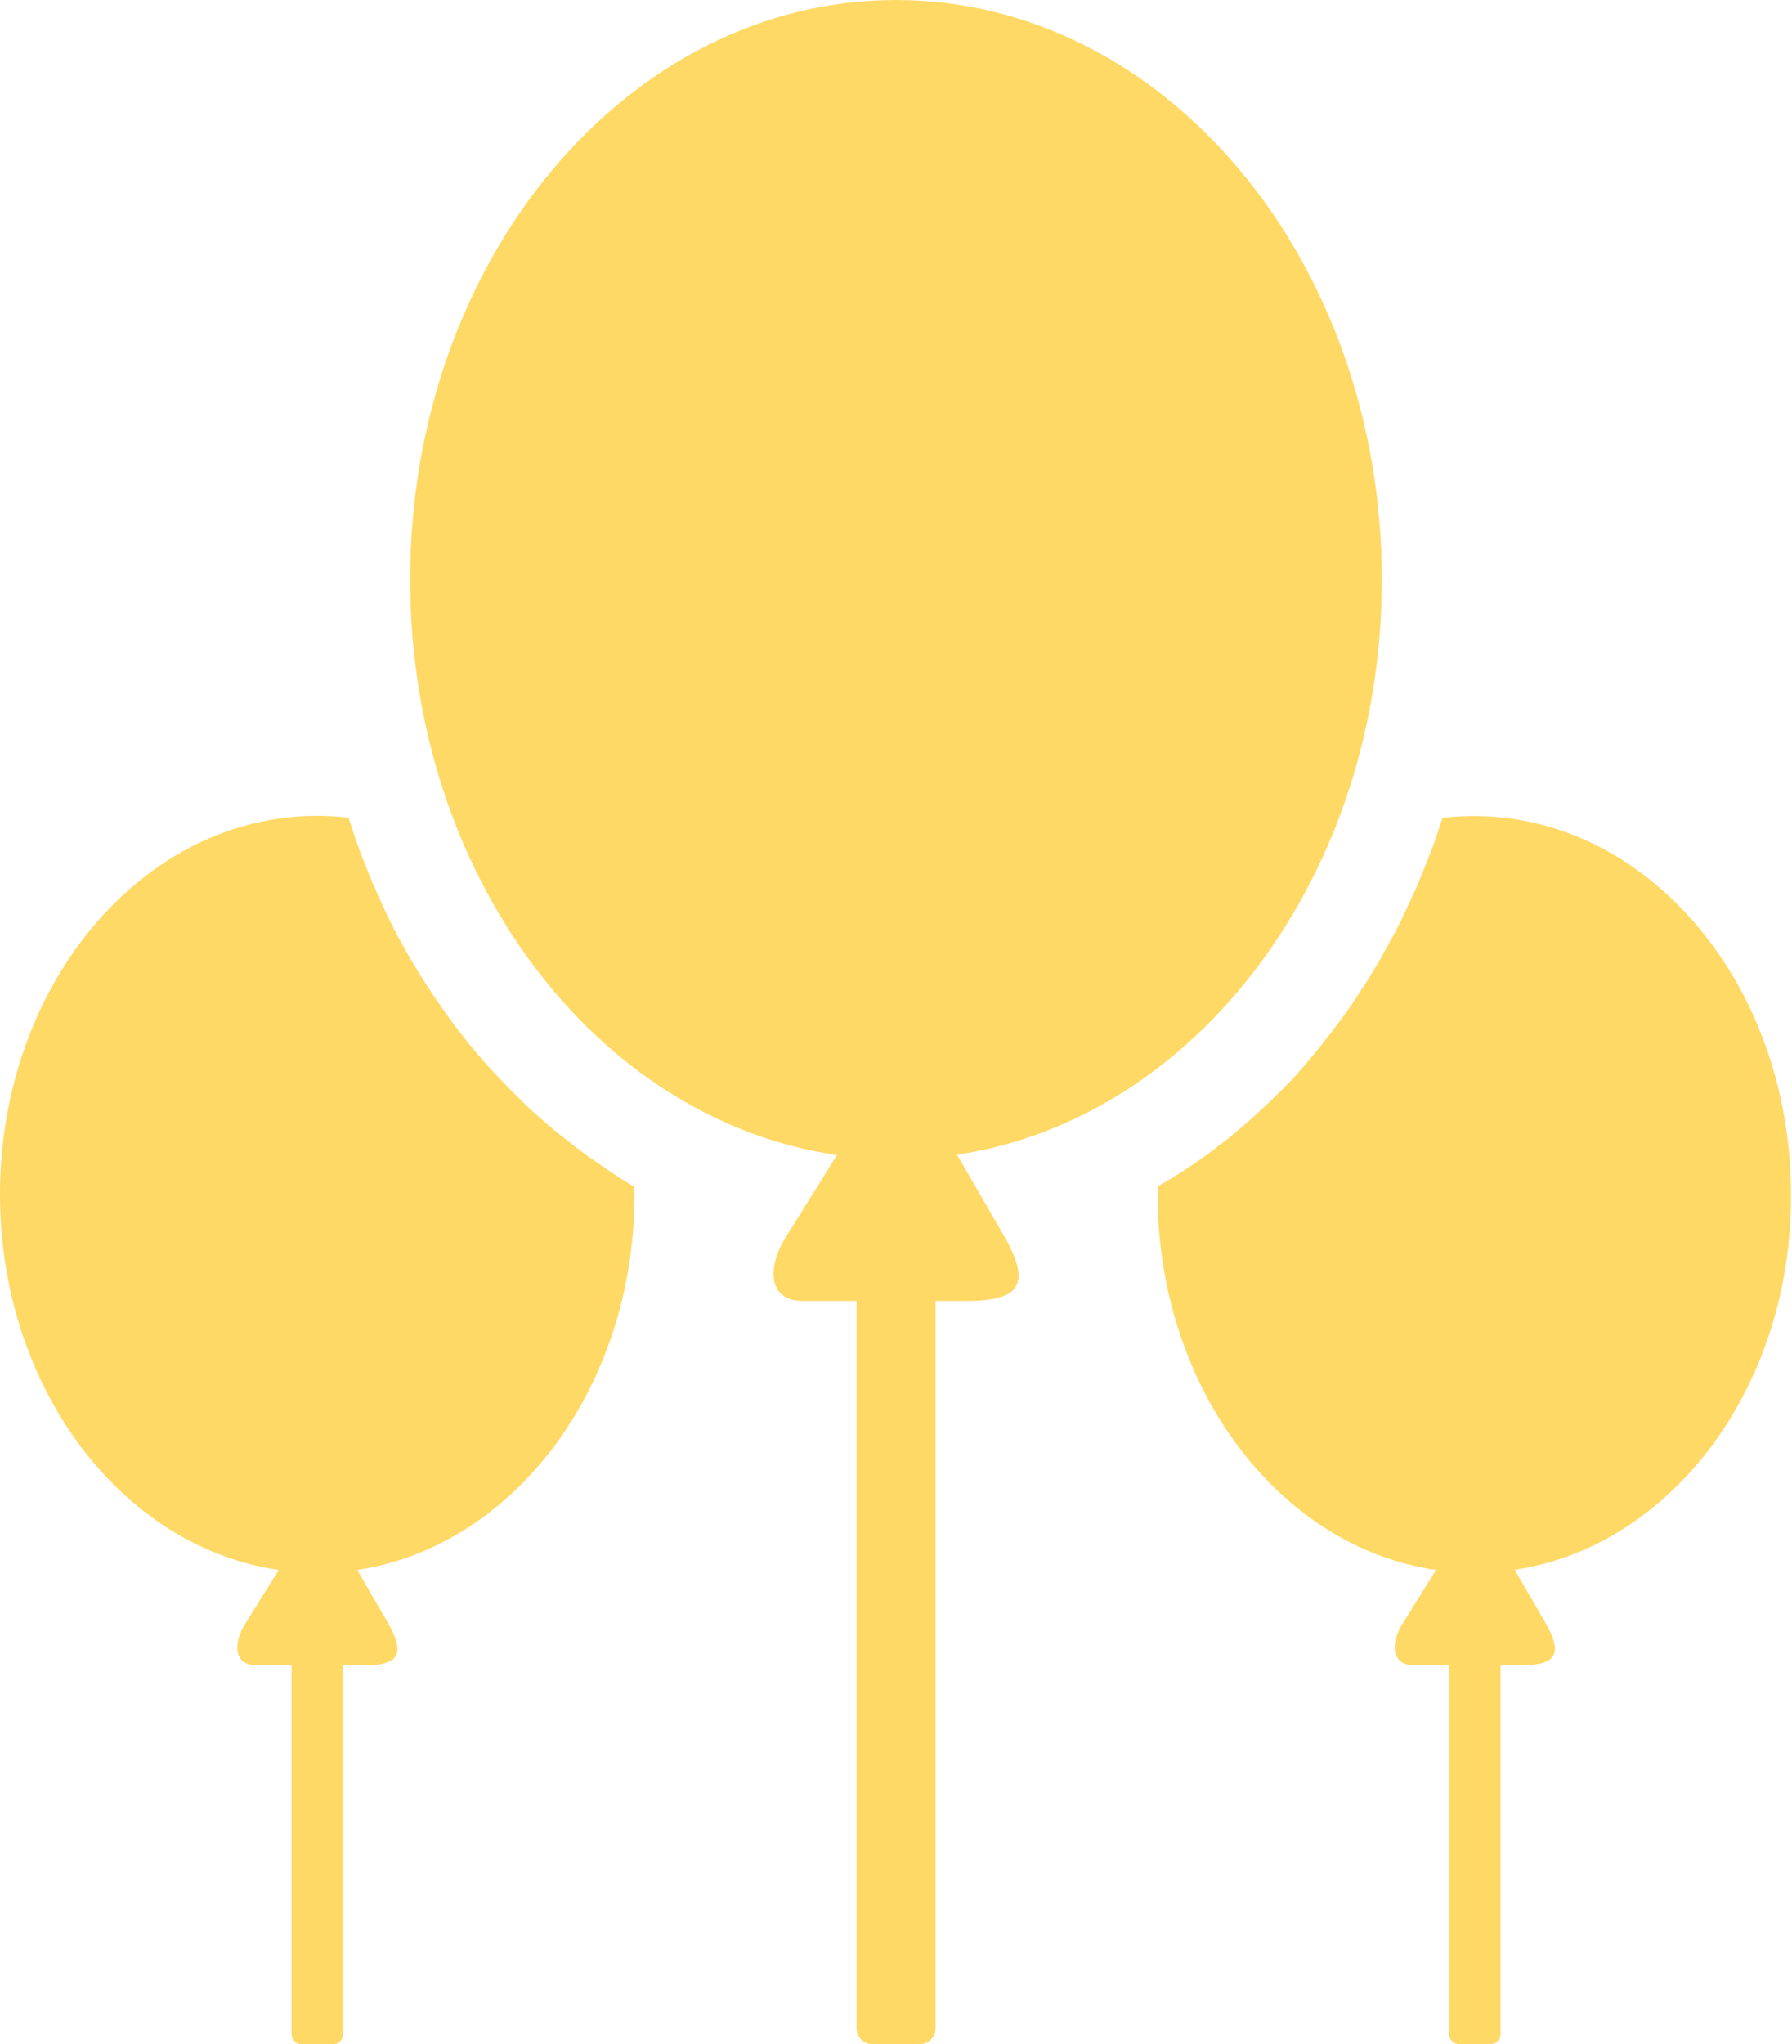 <svg version="1.1" id="Layer_1" xmlns="http://www.w3.org/2000/svg" xmlns:xlink="http://www.w3.org/1999/xlink" x="0px" y="0px" viewBox="0 0 107.74 122.88" style="enable-background:new 0 0 107.74 122.88" xml:space="preserve"><style type="text/css">.st0{fill-rule:evenodd;clip-rule:evenodd;}</style><defs>
  <style type="text/css">
   <![CDATA[
    .fil0 {fill:#ffd966}
   ]]>
  </style>
 </defs> 
 <path class="fil0" classe="st0" d="M91.07,94.36l1.84,3.18c1.16,2,0.52,2.56-1.48,2.56h-1.21v22.16c0,0.34-0.28,0.62-0.62,0.62h-1.86 c-0.34,0-0.62-0.28-0.62-0.62V100.1h-1.03h-1.03c-1.5,0.03-1.4-1.42-0.77-2.44l2.05-3.29C76.91,93.01,69.6,83.42,69.6,71.79 c0-0.16,0-0.31,0-0.47c0.13-0.08,0.26-0.15,0.39-0.23l0.19-0.11l0.02-0.01c0.24-0.15,0.49-0.3,0.73-0.45l0.08-0.05 c0.11-0.07,0.23-0.15,0.34-0.22l0.19-0.13c0.37-0.25,0.74-0.51,1.1-0.77l0.04-0.03l0.15-0.11l0.03-0.02l0.16-0.12l0.05-0.04 l0.14-0.11l0.18-0.14l0.17-0.13l0.02-0.01l0.15-0.12l0.05-0.04l0.15-0.12l0.17-0.14l0.01-0.01l0.18-0.15l0.03-0.03l0.14-0.12 l0.02-0.01l0.12-0.1l0.09-0.07c0.1-0.09,0.2-0.17,0.3-0.26l0.17-0.15l0.03-0.03l0.14-0.12l0.03-0.03l0.11-0.1l0.05-0.05 c0.11-0.1,0.21-0.19,0.31-0.29l0.17-0.16l0.03-0.03l0.06-0.05l0.12-0.11c0.1-0.09,0.2-0.19,0.3-0.29l0.16-0.16l0.01-0.01l0.17-0.16 l0.15-0.15l0.02-0.02l0.15-0.15l0.03-0.03l0.15-0.15l0.16-0.16l0.01-0.01l0.16-0.17l0.04-0.04l0.04-0.05l0.13-0.14l0.03-0.03 l0.08-0.09l0.11-0.13l0.04-0.05l0.15-0.17l0,0l0.16-0.18l0.11-0.13l0.04-0.05l0.07-0.09l0.04-0.04l0.11-0.13l0.04-0.05l0.04-0.05 l0.15-0.18l0,0l0.15-0.18l0.01-0.01l0.1-0.12l0.04-0.05l0.07-0.09l0.02-0.03l0.15-0.19l0.01-0.02l0.18-0.23l0,0l0.15-0.19 l0.01-0.01l0.08-0.1l0.11-0.15l0.04-0.05l0.13-0.17l0.04-0.05l0.04-0.05l0.14-0.19c0.08-0.11,0.16-0.21,0.23-0.32l0.01-0.02l0,0 l0.01-0.01l0.22-0.3l0.02-0.02l0,0l0.01-0.01c0.07-0.1,0.15-0.21,0.22-0.32l0.01-0.01l0-0.01c0.07-0.1,0.14-0.21,0.21-0.31 l0.02-0.03l0.01-0.01l0-0.01c0.07-0.1,0.13-0.2,0.2-0.3l0.02-0.04l0.01-0.01l0,0c0.15-0.23,0.3-0.46,0.45-0.69l0.01-0.02l0.19-0.3 l0.02-0.04l0.01-0.02l0.18-0.29l0.07-0.11l0.16-0.27l0.03-0.04l0.01-0.02l0.18-0.31l0.02-0.04l0.01-0.03l0.15-0.27l0.09-0.16 l0.12-0.22l0.05-0.1l0.18-0.33l0.01-0.01l0.02-0.03l0.15-0.28l0.07-0.14l0.13-0.24l0.03-0.06l0.02-0.04l0.13-0.26l0.08-0.17 l0.1-0.2l0.07-0.14l0.09-0.2l0.02-0.05l0.07-0.15l0.12-0.26l0.06-0.13l0,0l0.09-0.2l0.02-0.05l0.07-0.14l0.09-0.2l0.02-0.04 l0.07-0.16l0.09-0.2l0.01-0.03l0.08-0.2l0.09-0.22l0.09-0.22l0.07-0.18l0.06-0.15l0.08-0.2l0.02-0.04l0.06-0.16l0.08-0.2l0.08-0.21 l0.08-0.21l0.01-0.03l0.07-0.18l0.08-0.21l0.07-0.21l0.07-0.21l0-0.01l0.07-0.2l0.07-0.21l0-0.01l0.07-0.2l0.07-0.21l0,0l0.07-0.21 c0.62-0.07,1.25-0.11,1.88-0.11c10.53,0,19.07,10.18,19.07,22.75C107.74,83.39,100.47,92.96,91.07,94.36L91.07,94.36z M53.87,0 C70,0,83.08,15.6,83.08,34.84c0,17.76-11.14,32.42-25.54,34.57l2.82,4.87c1.77,3.06,0.79,3.92-2.26,3.92h-1.85v43.73 c0,0.52-0.43,0.95-0.95,0.95h-2.85c-0.52,0-0.95-0.43-0.95-0.95V78.2h-1.58h-1.57c-2.3,0.05-2.14-2.17-1.17-3.73l3.14-5.04 c-14.46-2.09-25.66-16.78-25.66-34.59C24.66,15.6,37.74,0,53.87,0L53.87,0z M71.01,70.46c0.11-0.07,0.23-0.15,0.34-0.22 L71.01,70.46L71.01,70.46z M74.7,67.7c0.1-0.09,0.2-0.17,0.3-0.26L74.7,67.7L74.7,67.7z M75.54,66.96c0.11-0.1,0.21-0.19,0.31-0.29 L75.54,66.96L75.54,66.96z M76.24,66.31c0.1-0.09,0.2-0.19,0.3-0.29L76.24,66.31L76.24,66.31z M19.07,49.04 c0.63,0,1.26,0.04,1.88,0.11l0.07,0.21l0.07,0.21l0,0l0.07,0.21L21.23,50l0,0.01l0.07,0.2l0.07,0.21l0.01,0.02l0.06,0.17l0,0.01 l0.08,0.21l0,0.01l0.07,0.19l0,0.01l0.08,0.21l0.08,0.2l0,0.01l0.08,0.21l0.01,0.01l0.06,0.16l0.01,0.03l0.08,0.2l0.07,0.18 l0.01,0.02l0.08,0.2l0.08,0.2l0,0.01l0.09,0.2l0,0.01l0.08,0.19l0.09,0.2l0.08,0.17l0.01,0.03l0.09,0.2l0.09,0.2l0.09,0.2 l0.08,0.17l0.01,0.03l0.09,0.2l0.08,0.18l0.01,0.02l0.09,0.2l0.01,0.01l0.06,0.12l0.13,0.27l0.06,0.12l0.14,0.28l0.05,0.1 l0.11,0.22l0.1,0.19l0.13,0.24l0.03,0.05l0.03,0.05l0.15,0.28l0.07,0.12l0.14,0.26l0.02,0.04l0.02,0.04l0.17,0.29l0.02,0.04 l0.02,0.03l0.18,0.3l0.02,0.03l0.02,0.03l0.18,0.3l0.02,0.03l0.01,0.02c0.06,0.11,0.13,0.21,0.2,0.32l0.02,0.03l0.01,0.02 c0.06,0.1,0.13,0.21,0.2,0.31l0.01,0.02l0.02,0.03l0.2,0.31l0.01,0.02l0.01,0.01l0.21,0.32l0.01,0.02l0.01,0.02l0.21,0.31 l0.01,0.01l0.01,0.01c0.07,0.11,0.15,0.22,0.23,0.33l0.01,0.01l0.01,0.02c0.07,0.11,0.15,0.21,0.23,0.32l0,0.01 c0.08,0.11,0.16,0.23,0.24,0.34l0,0c0.08,0.11,0.16,0.22,0.25,0.34l0.14,0.19l0.04,0.05l0.11,0.14l0.03,0.05l0.07,0.09l0.12,0.15 l0.04,0.05l0.17,0.22l0,0l0.18,0.22l0.01,0.01l0.11,0.14l0.03,0.04l0.08,0.1l0.12,0.14l0.04,0.05l0.18,0.21l0,0l0.15,0.18l0.1,0.12 l0.1,0.12l0.06,0.06l0.12,0.13l0.05,0.05l0.04,0.05l0.15,0.17l0.01,0.01l0.19,0.21l0,0l0.17,0.18l0.03,0.03l0.09,0.09l0.11,0.12 l0.05,0.05l0.15,0.16l0.01,0.01l0.19,0.2l0,0l0.13,0.13l0.02,0.02l0.12,0.12l0.05,0.05l0.12,0.12l0.01,0.01l0.16,0.16l0.01,0.01 l0.19,0.19l0,0l0.13,0.13l0.02,0.02l0.11,0.11l0.03,0.03l0.12,0.11l0.02,0.02l0.15,0.14l0.05,0.04l0.01,0.01l0.17,0.16l0.03,0.03 l0.04,0.04l0.15,0.13l0.02,0.02l0.1,0.09l0.12,0.1l0.06,0.05l0.06,0.05l0.11,0.1l0.17,0.15l0.03,0.03l0.15,0.12l0.03,0.02l0.11,0.1 l0.08,0.07l0.12,0.1l0.05,0.04l0.14,0.11l0.18,0.14l0.03,0.02l0.05,0.04l0.14,0.11l0.11,0.08l0.06,0.05l0.13,0.1l0.02,0.02 l0.16,0.13l0.02,0.01l0.18,0.14l0.15,0.12l0.04,0.03l0.17,0.12l0.01,0.01c0.12,0.09,0.24,0.18,0.36,0.26l0.19,0.13l0.14,0.1 l0.05,0.03l0.07,0.05l0.06,0.04l0.12,0.08l0.1,0.07l0.09,0.06l0.13,0.09l0.19,0.13l0.02,0.02l0.17,0.11l0,0l0.17,0.11L37,70.63 l0.14,0.09l0.02,0.02l0.17,0.1l0.03,0.02l0.19,0.12l0.15,0.09l0.06,0.04l0.12,0.07l0.11,0.07l0.13,0.07l0.02,0.01 c0,0.16,0.01,0.32,0.01,0.47c0,11.6-7.27,21.16-16.67,22.57l1.84,3.18c1.16,2,0.52,2.56-1.48,2.56h-1.21v22.16 c0,0.34-0.28,0.62-0.62,0.62h-1.86c-0.34,0-0.62-0.28-0.62-0.62V100.1h-1.03h-1.03c-1.5,0.03-1.4-1.42-0.76-2.44l2.05-3.29 C7.31,93.01,0,83.42,0,71.79C0,59.23,8.54,49.04,19.07,49.04L19.07,49.04z M35.1,69.33c0.12,0.09,0.24,0.18,0.36,0.26L35.1,69.33 L35.1,69.33z"/></svg>